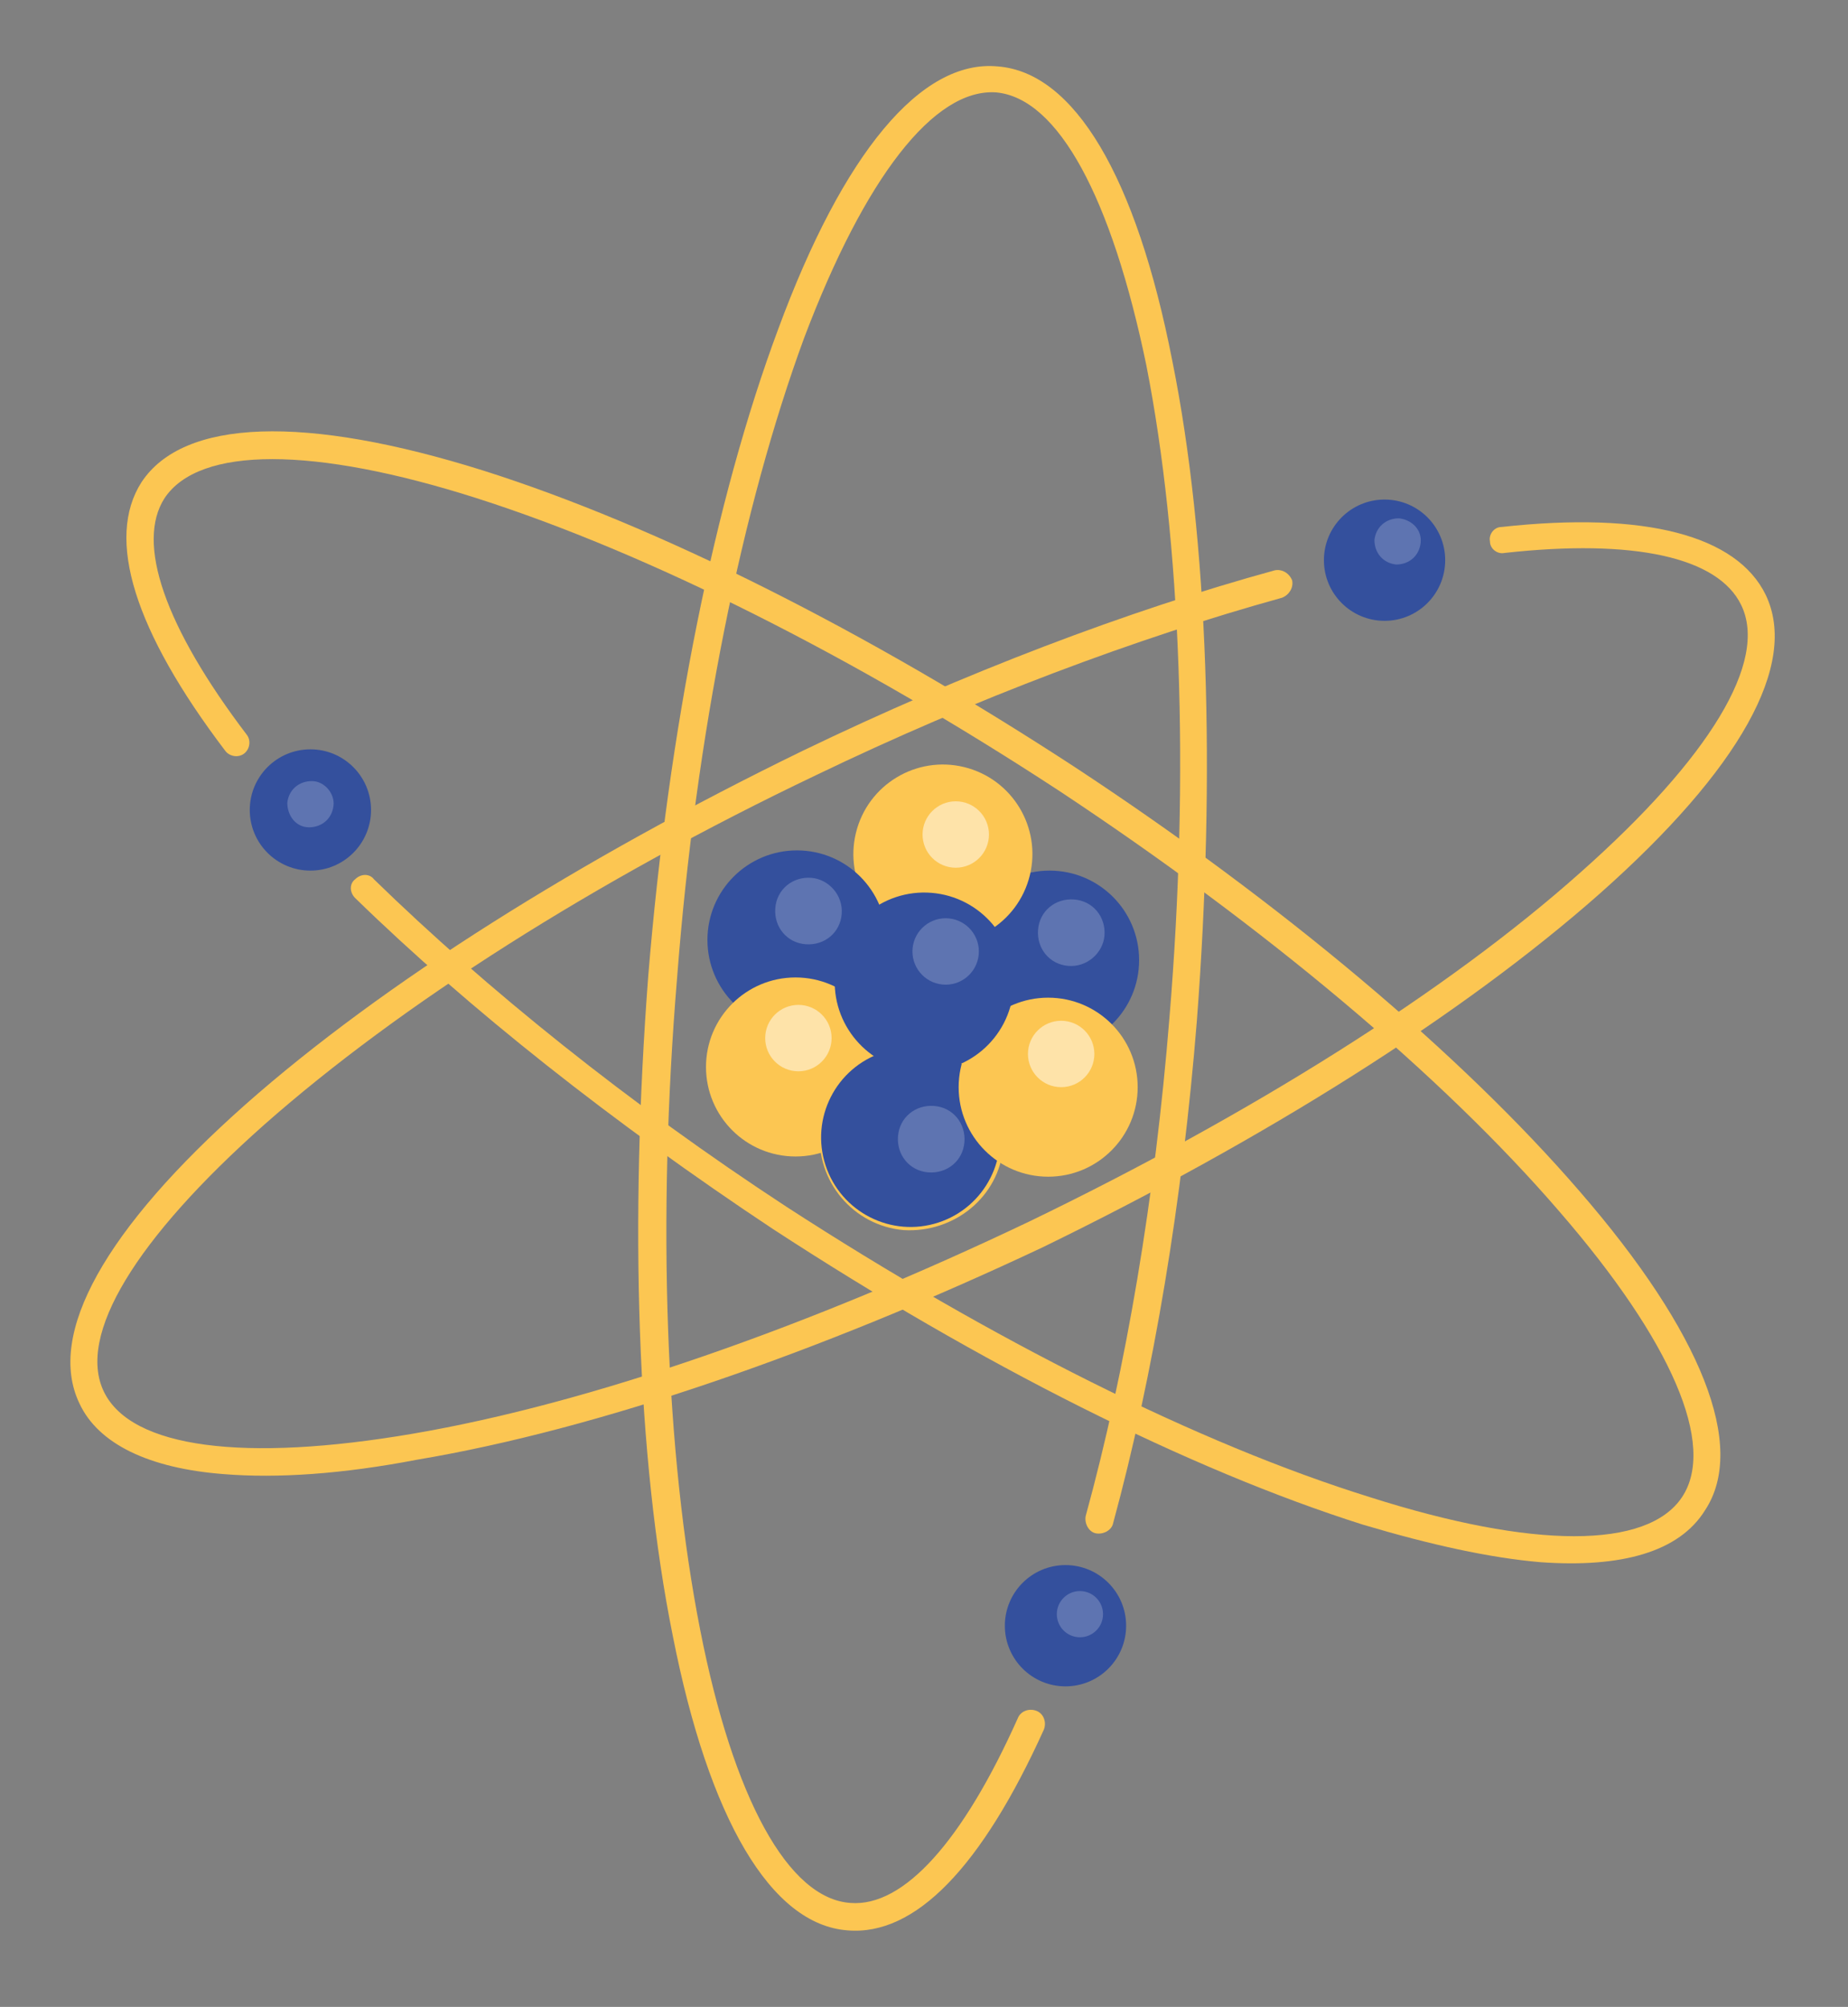 <?xml version="1.0" encoding="utf-8"?>
<!-- Generator: Adobe Illustrator 24.2.3, SVG Export Plug-In . SVG Version: 6.00 Build 0)  -->
<svg version="1.1" id="Capa_1" xmlns="http://www.w3.org/2000/svg" xmlns:xlink="http://www.w3.org/1999/xlink" x="0px" y="0px"
	 viewBox="0 0 128 139" style="enable-background:new 0 0 128 139;" xml:space="preserve">
<rect x="0" y="0" width="128" height="139" fill="#808080" stroke="none"/>
<style type="text/css">
	.st0{fill:#FCC652;}
	.st1{fill:#34509D;}
	.st2{opacity:0.21;}
	.st3{fill:#FFFFFF;}
	.st4{opacity:0.5;}
</style>
<g>
	<g>
		<g>
			<path class="st0" d="M58.7,133.7c-5.3-0.4-9.6-7.7-12.1-20.4c-2.5-12.4-3-28.6-1.7-45.7c1.4-17.1,4.6-33,9-44.8
				c4.5-12.2,9.9-18.7,15.2-18.2C74.4,5,78.7,12.2,81.2,25c2.5,12.4,3,28.6,1.7,45.7c-1,12.5-3,24.5-5.8,34.8
				c-0.1,0.5-0.7,0.8-1.2,0.7c-0.5-0.1-0.8-0.7-0.7-1.2C78,94.8,80,82.9,81,70.5c1.4-16.9,0.8-33-1.6-45.2C77,13.7,73.3,6.8,69,6.4
				c-4.3-0.3-9.1,5.9-13.3,17c-4.3,11.7-7.5,27.4-8.8,44.3c-1.4,16.9-0.8,33,1.6,45.2c2.3,11.7,6.1,18.6,10.4,18.9
				c3.7,0.3,7.8-4.3,11.6-12.8c0.2-0.5,0.8-0.7,1.3-0.5c0.5,0.2,0.7,0.8,0.5,1.3C68,129.3,63.4,134.1,58.7,133.7z"/>
		</g>
	</g>
	<g>
		<g>
			<path class="st0" d="M15.5,102.1c-5.2-0.4-8.7-2.1-10-4.9c-2.3-4.8,1.8-12.1,11.5-20.7c9.5-8.4,23.2-17,38.6-24.5
				c11.2-5.4,22.5-9.7,32.7-12.5c0.5-0.1,1,0.2,1.2,0.7c0.1,0.5-0.2,1-0.7,1.2c-10.1,2.8-21.3,7-32.3,12.3
				C41.2,61,27.7,69.6,18.3,77.9c-8.9,7.9-13,14.6-11.1,18.5c1.9,3.9,9.7,4.9,21.4,2.9c12.3-2.1,27.4-7.4,42.7-14.7
				c15.3-7.4,28.9-15.9,38.2-24.2c8.9-7.9,13-14.6,11.1-18.5c-1.6-3.3-7.4-4.6-16.4-3.6c-0.5,0.1-1-0.3-1-0.8c-0.1-0.5,0.3-1,0.8-1
				c10-1.1,16.3,0.6,18.3,4.7c2.3,4.8-1.8,12.1-11.5,20.7c-9.5,8.4-23.2,17-38.6,24.5C56.7,93.7,41.4,99,28.9,101.1
				C23.7,102.1,19.2,102.4,15.5,102.1z"/>
		</g>
	</g>
	<g>
		<g>
			<path class="st0" d="M106.7,108.2c-3.5-0.3-7.6-1.2-12.3-2.6c-12-3.8-26.5-11.1-40.9-20.5c-11-7.3-21-15.2-28.9-22.9
				c-0.4-0.4-0.4-1,0-1.3c0.4-0.4,1-0.4,1.3,0c7.8,7.6,17.6,15.5,28.6,22.7C68.7,92.8,83,100,94.9,103.7c11.3,3.6,19.2,3.6,21.6,0
				c2.4-3.6-0.7-10.8-8.5-19.8c-8.1-9.4-20.4-19.7-34.6-29.1c-14.2-9.3-28.5-16.5-40.4-20.3c-11.3-3.6-19.2-3.6-21.6,0
				c-2,3.1,0,8.9,5.7,16.4c0.3,0.4,0.2,1-0.2,1.3c-0.4,0.3-1,0.2-1.3-0.2c-6.3-8.3-8.3-14.7-5.8-18.6c2.9-4.4,11.3-4.7,23.7-0.8
				c12,3.8,26.5,11.1,40.9,20.5c14.3,9.4,26.8,19.9,35,29.4c8.5,9.8,11.6,17.7,8.7,22.1C116.3,107.5,112.3,108.6,106.7,108.2z"/>
		</g>
	</g>
	<g>
		<g>
			<path class="st0" d="M62.6,85.2c-3.5-0.3-6.1-3.4-5.8-6.9c0.3-3.5,3.4-6.1,6.9-5.8c3.5,0.3,6.1,3.4,5.8,6.9S66.1,85.4,62.6,85.2z
				 M63.6,72.7c-3.4-0.3-6.3,2.2-6.6,5.6s2.2,6.3,5.6,6.6c3.4,0.3,6.3-2.2,6.6-5.6S67,73,63.6,72.7z"/>
		</g>
	</g>
	<g>
		<g>
			<circle class="st1" cx="72.7" cy="66.5" r="6.2"/>
		</g>
	</g>
	<g>
		<g>
			
				<ellipse transform="matrix(0.239 -0.971 0.971 0.239 -7.805 108.507)" class="st0" cx="65.4" cy="59.2" rx="6.2" ry="6.2"/>
		</g>
	</g>
	<g>
		<g>
			<circle class="st1" cx="55.2" cy="65.1" r="6.2"/>
		</g>
	</g>
	<g>
		<g>
			<circle class="st0" cx="55.1" cy="73.9" r="6.2"/>
		</g>
	</g>
	<g>
		<g>
			<ellipse transform="matrix(0.95 -0.311 0.311 0.95 -21.38 23.548)" class="st1" cx="63.1" cy="78.8" rx="6.2" ry="6.2"/>
		</g>
	</g>
	<g>
		<g>
			<circle class="st0" cx="72.6" cy="75.3" r="6.2"/>
		</g>
	</g>
	<g>
		<g>
			<circle class="st1" cx="95.9" cy="38.8" r="4.2"/>
		</g>
	</g>
	<g>
		<g>
			<circle class="st1" cx="73.8" cy="112.6" r="4.2"/>
		</g>
	</g>
	<g>
		<g>
			<circle class="st1" cx="21.5" cy="56.1" r="4.2"/>
		</g>
	</g>
	<g>
		<g>
			
				<ellipse transform="matrix(8.012023e-02 -0.997 0.997 8.012023e-02 -8.907 126.38)" class="st1" cx="64" cy="68" rx="6.2" ry="6.2"/>
		</g>
	</g>
	<g class="st2">
		<g>
			<circle class="st3" cx="65.5" cy="65.9" r="2.3"/>
		</g>
	</g>
	<g class="st4">
		<g>
			<circle class="st3" cx="66.2" cy="57.8" r="2.3"/>
		</g>
	</g>
	<g class="st2">
		<g>
			<path class="st3" d="M66.8,79.1c-0.1,1.3-1.2,2.2-2.5,2.1c-1.3-0.1-2.2-1.2-2.1-2.5c0.1-1.3,1.2-2.2,2.5-2.1
				C66,76.7,66.9,77.8,66.8,79.1z"/>
		</g>
	</g>
	<g class="st2">
		<g>
			<path class="st3" d="M76.5,64.8C76.4,66,75.3,67,74,66.9c-1.3-0.1-2.2-1.2-2.1-2.5c0.1-1.3,1.2-2.2,2.5-2.1
				C75.7,62.4,76.6,63.5,76.5,64.8z"/>
		</g>
	</g>
	<g class="st2">
		<g>
			<path class="st3" d="M58.3,63.3c-0.1,1.3-1.2,2.2-2.5,2.1s-2.2-1.2-2.1-2.5c0.1-1.3,1.2-2.2,2.5-2.1C57.4,60.9,58.4,62,58.3,63.3
				z"/>
		</g>
	</g>
	<g class="st2">
		<g>
			<circle class="st3" cx="74.8" cy="111.8" r="1.6"/>
		</g>
	</g>
	<g class="st2">
		<g>
			<path class="st3" d="M98.4,37.6c-0.1,0.9-0.8,1.5-1.7,1.5c-0.9-0.1-1.5-0.8-1.5-1.7c0.1-0.9,0.8-1.5,1.7-1.5
				C97.8,36,98.5,36.7,98.4,37.6z"/>
		</g>
	</g>
	<g class="st2">
		<g>
			<path class="st3" d="M23.1,55.8c-0.1,0.9-0.8,1.5-1.7,1.5s-1.5-0.8-1.5-1.7c0.1-0.9,0.8-1.5,1.7-1.5S23.2,55,23.1,55.8z"/>
		</g>
	</g>
	<g class="st4">
		<g>
			<circle class="st3" cx="55.3" cy="71.9" r="2.3"/>
		</g>
	</g>
	<g class="st4">
		<g>
			<circle class="st3" cx="73.5" cy="73" r="2.3"/>
		</g>
	</g>
</g>
</svg>
